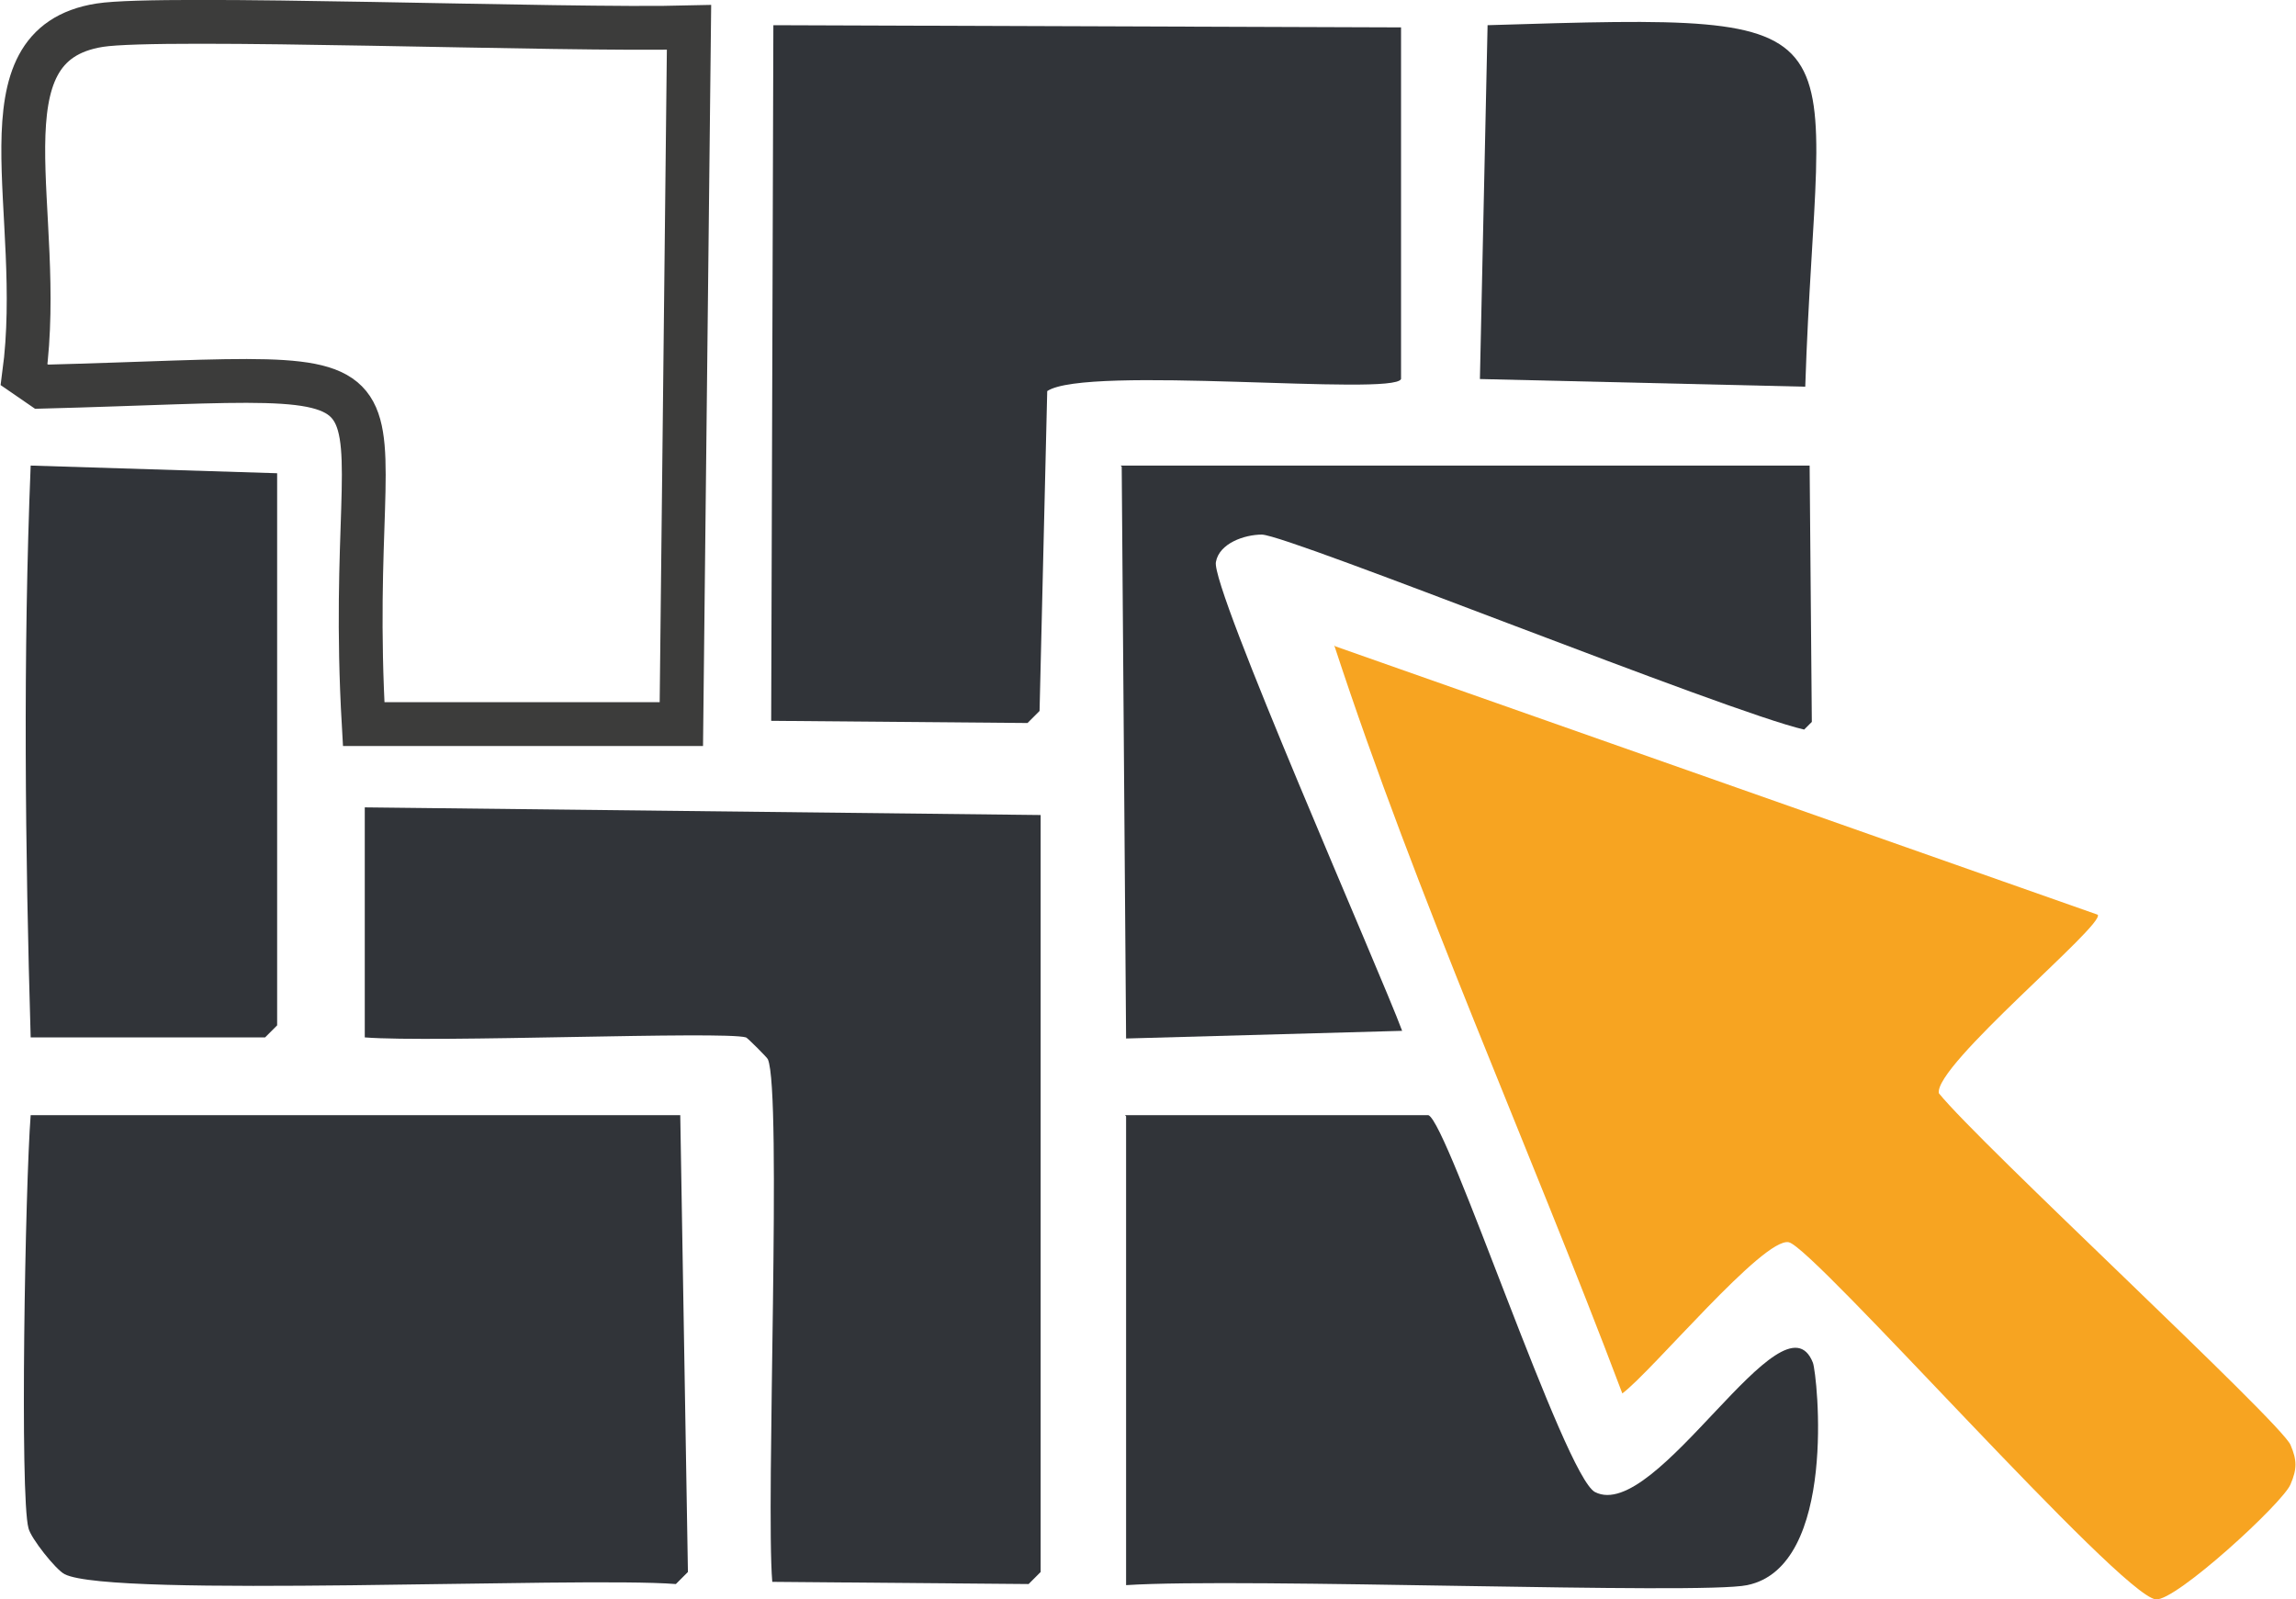 <svg viewBox="0 0 209.6 146" version="1.1" xmlns="http://www.w3.org/2000/svg">
  <defs>
    <style>
      .cls-1 {
        fill: none;
        stroke: #3c3c3b;
        stroke-miterlimit: 10;
        stroke-width: 4px;
      }

      .cls-2 {
        fill: #f7a421;
      }

      .cls-3 {
        fill: #313439;
      }

      .cls-4 {
        display: none;
      }
    </style>
  </defs>
  
  <g>
    <g id="Ebene_1">
      <g id="Generatives_Objekt">
        <g class="cls-4" id="Background">
          <rect height="339" width="596" y="-95.4" x="-190.6"></rect>
        </g>
        <g>
          <path d="M33.2,73.7l61.8.7v69.1l-1.1,1.1-23.4-.2c-.6-7.2.9-44.7-.4-47.7,0-.1-1.9-2-2-2-2.1-.6-28.5.5-34.8,0v-21Z" class="cls-3"></path>
          <g>
            <path d="M121.9,59l69.6,24.5c.7.9-15,13.8-14.5,16.3,3.7,4.6,31.2,30,32.1,32.1.6,1.4.6,2.2,0,3.6-.7,1.7-10.5,10.7-12.3,10.5-3.3-.4-31.2-32.1-33.5-32.6-2.3-.5-12.5,11.8-15.2,13.8-8.6-22.8-18.7-45.1-26.3-68.3Z" class="cls-2"></path>
            <g>
              <path d="M102.7,101.8h27.7c1.8.7,12.4,32.9,15.2,34.4,5.6,2.9,17.2-18.7,19.9-11.8.4,1.1,2.3,18.6-6,20.3-4.2.9-46-.7-56.7,0v-42.8Z" class="cls-3"></path>
              <path d="M102.3,42.5h62.9l.2,23.4-.7.7c-7-1.6-46.9-17.7-49.5-17.8-1.6,0-3.9.8-4.2,2.5-.5,2.3,15,37.4,17,42.8l-25.2.7-.4-52.2Z" class="cls-3"></path>
            </g>
          </g>
          <g>
            <path d="M2.8,101.8h59.3l.7,41.7-1.1,1.1c-8.9-.7-51.5,1.3-55.8-.9-.8-.4-3.1-3.3-3.3-4.2-.8-2.9-.3-31.3.2-37.7Z" class="cls-3"></path>
            <path d="M2.8,42.5l22.5.7v50.4l-1.1,1.1H2.8c-.5-17-.7-34.9,0-52.2Z" class="cls-3"></path>
          </g>
          <g>
            <path d="M9.1,2.3c5.7-.9,42.4.5,53.8.2l-.7,63.6h-29c-2-34.8,8.9-31.8-29.4-30.8l-1.6-1.1C4.2,19.3-2.3,4.1,9.1,2.3Z" class="cls-1"></path>
            <path d="M70.6,2.3l57.3.2v32.1c-.7,1.6-28.7-1.3-32.3,1.1l-.7,29.2-1.1,1.1-23.4-.2.2-63.6Z" class="cls-3"></path>
            <path d="M135.8,2.3c35.9-1.1,30.1-.9,29,33l-29.7-.7.7-32.3Z" class="cls-3"></path>
          </g>
        </g>
      </g>
    </g>
  </g>
</svg>